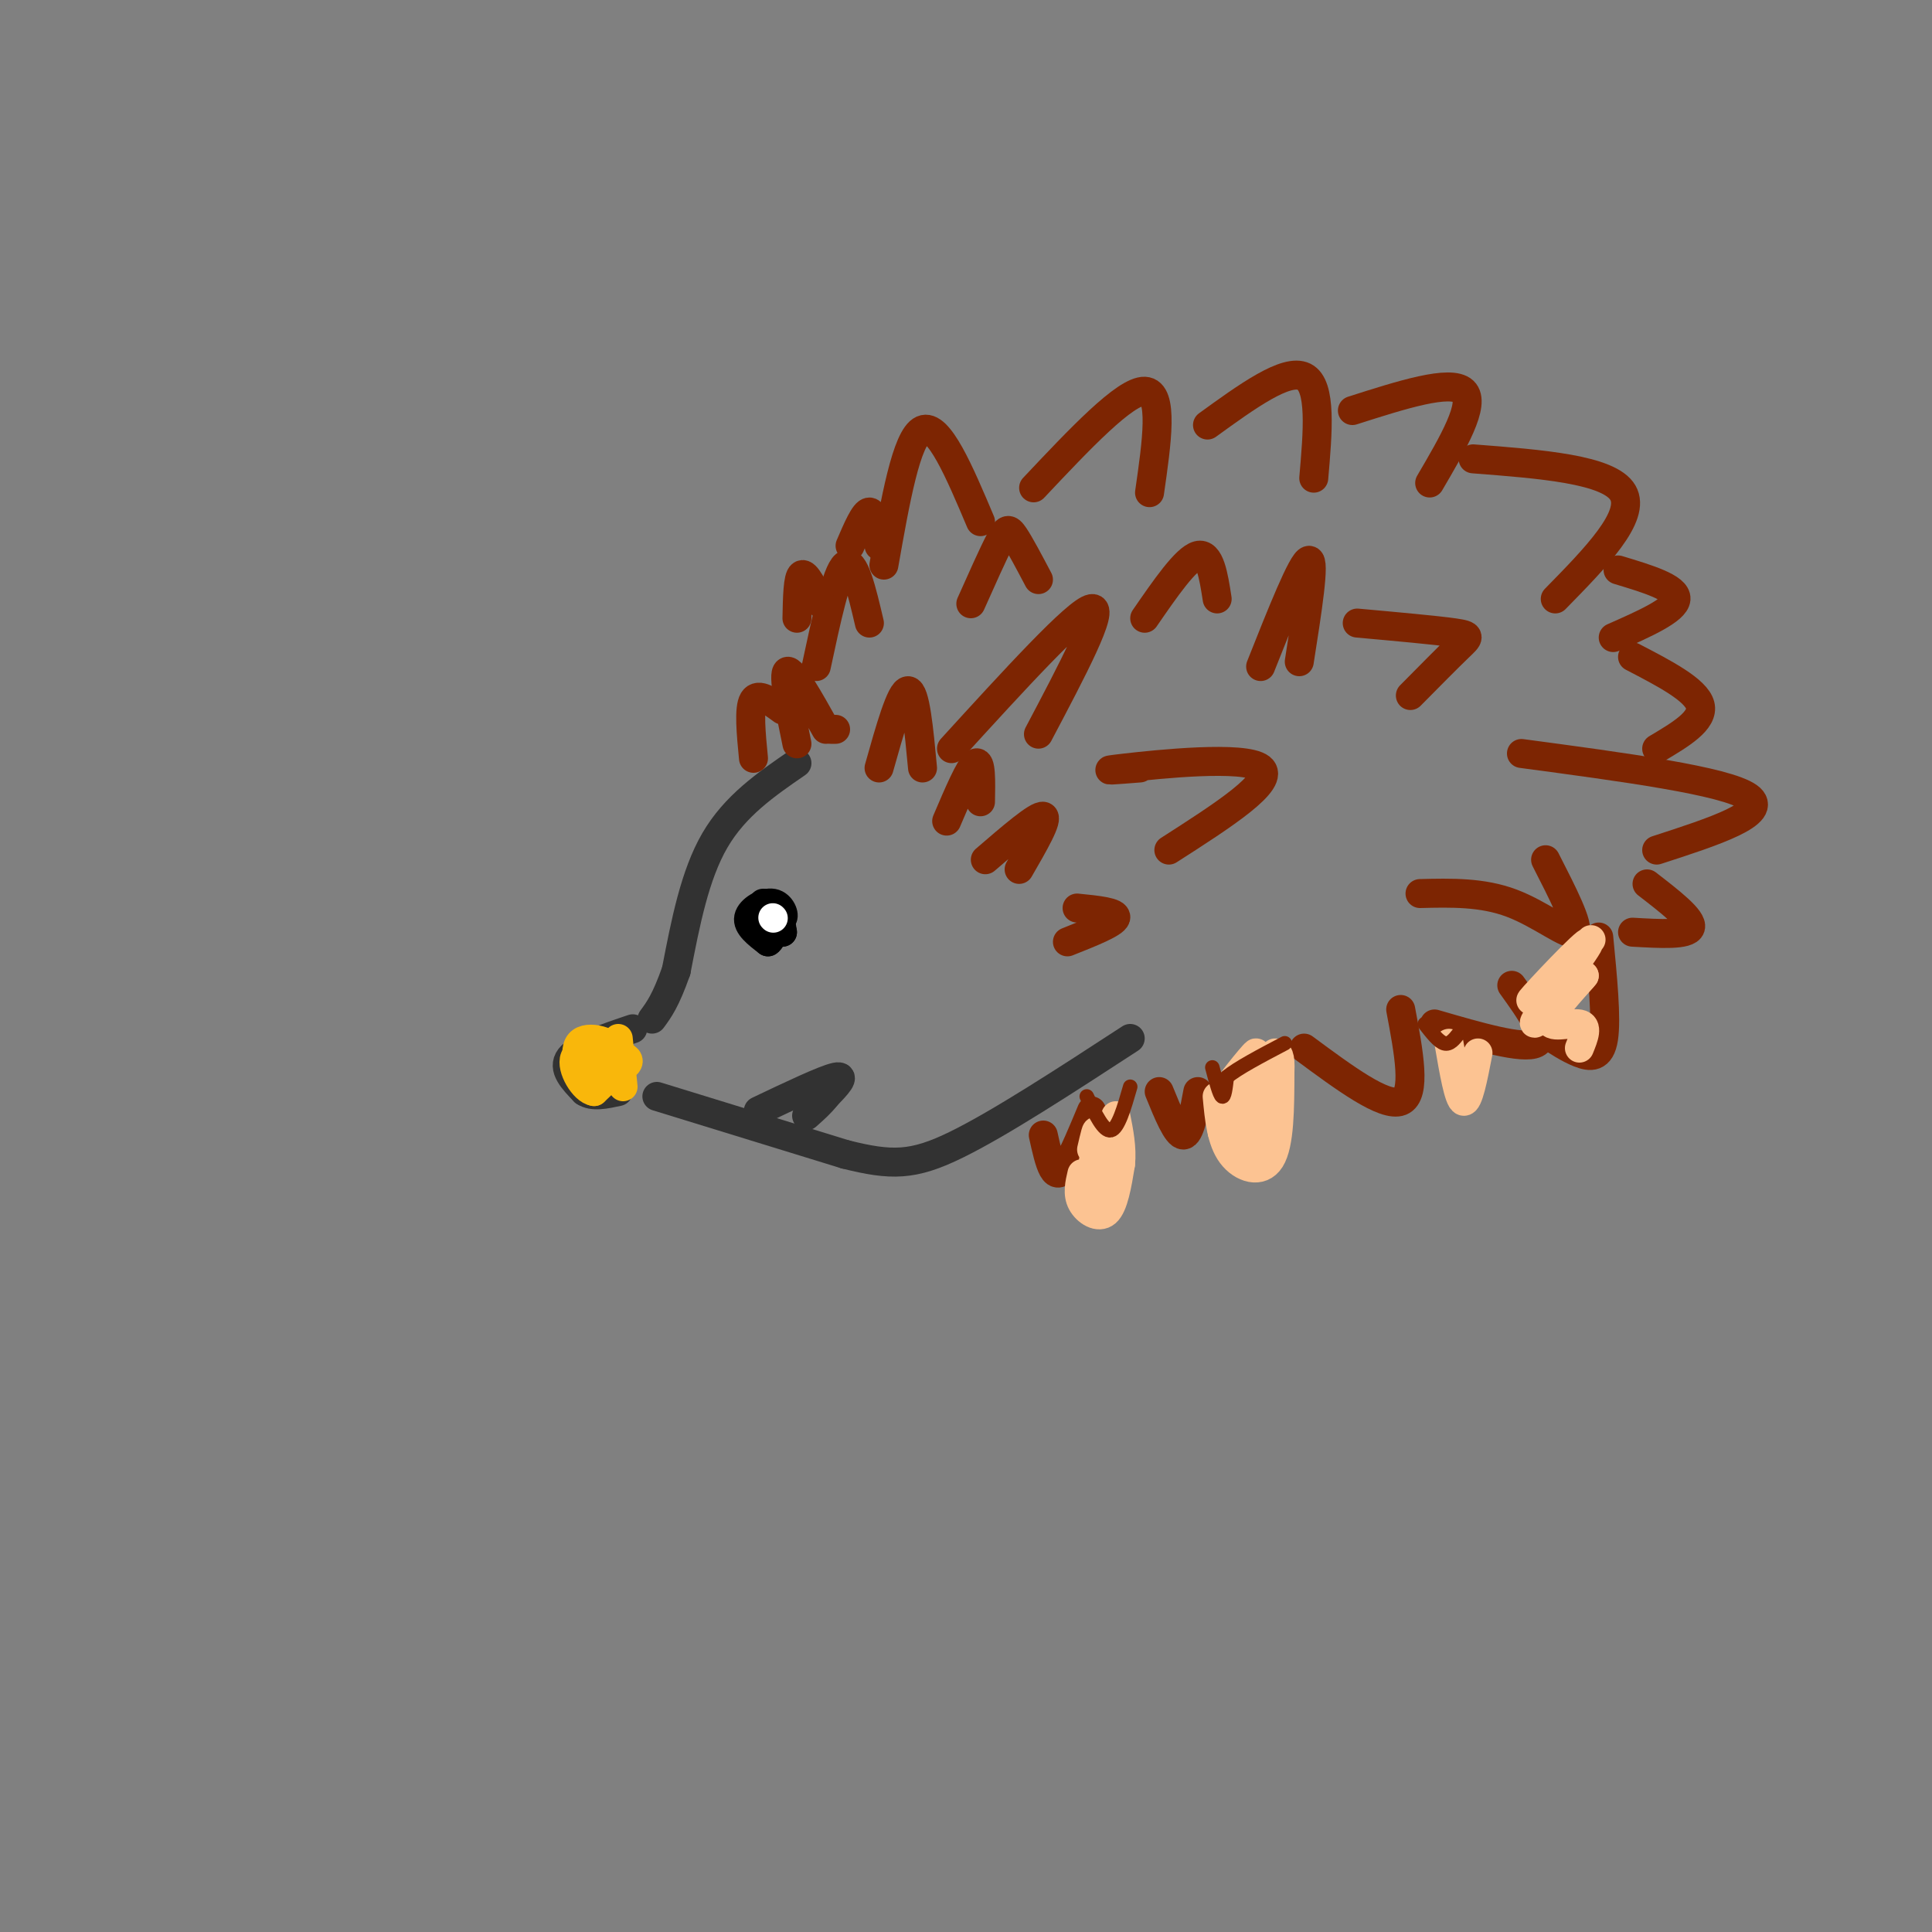 <svg viewBox='0 0 400 400' version='1.1' xmlns='http://www.w3.org/2000/svg' xmlns:xlink='http://www.w3.org/1999/xlink'><rect x="0" y="0" width="400" height="400" fill="#808080" stroke="none"/><g fill='none' stroke='rgb(50,50,50)' stroke-width='6' stroke-linecap='round' stroke-linejoin='round'><path d='M165,158c-6.417,4.417 -12.833,8.833 -17,16c-4.167,7.167 -6.083,17.083 -8,27'/><path d='M140,201c-2.167,6.167 -3.583,8.083 -5,10'/><path d='M131,213c-5.667,1.917 -11.333,3.833 -13,6c-1.667,2.167 0.667,4.583 3,7'/><path d='M121,226c1.667,1.167 4.333,0.583 7,0'/><path d='M136,227c0.000,0.000 39.000,12.000 39,12'/><path d='M175,239c9.578,2.400 14.022,2.400 23,-2c8.978,-4.400 22.489,-13.200 36,-22'/><path d='M157,230c6.833,-3.250 13.667,-6.500 16,-7c2.333,-0.500 0.167,1.750 -2,4'/><path d='M171,227c-1.000,1.333 -2.500,2.667 -4,4'/></g>
<g fill='none' stroke='rgb(249,183,11)' stroke-width='6' stroke-linecap='round' stroke-linejoin='round'><path d=''/><path d='M128,215c0.000,0.000 1.000,10.000 1,10'/><path d='M124,220c0.301,1.547 0.603,3.094 0,3c-0.603,-0.094 -2.110,-1.829 -1,-3c1.110,-1.171 4.837,-1.777 5,-1c0.163,0.777 -3.239,2.936 -5,3c-1.761,0.064 -1.880,-1.968 -2,-4'/><path d='M121,218c1.492,-1.115 6.223,-1.901 7,0c0.777,1.901 -2.400,6.489 -5,6c-2.600,-0.489 -4.623,-6.055 -3,-8c1.623,-1.945 6.892,-0.270 8,2c1.108,2.270 -1.946,5.135 -5,8'/><path d='M123,226c-2.107,-0.262 -4.874,-4.915 -4,-7c0.874,-2.085 5.389,-1.600 8,-1c2.611,0.600 3.317,1.314 3,2c-0.317,0.686 -1.659,1.343 -3,2'/></g>
<g fill='none' stroke='rgb(0,0,0)' stroke-width='6' stroke-linecap='round' stroke-linejoin='round'><path d='M158,187c0.000,0.000 4.000,3.000 4,3'/><path d='M162,190c0.512,-0.333 -0.208,-2.667 -2,-3c-1.792,-0.333 -4.655,1.333 -5,3c-0.345,1.667 1.827,3.333 4,5'/><path d='M159,195c1.022,-0.467 1.578,-4.133 2,-5c0.422,-0.867 0.711,1.067 1,3'/><path d='M162,193c-1.133,0.289 -4.467,-0.489 -5,-1c-0.533,-0.511 1.733,-0.756 4,-1'/></g>
<g fill='none' stroke='rgb(255,255,255)' stroke-width='6' stroke-linecap='round' stroke-linejoin='round'><path d='M160,190c0.000,0.000 0.100,0.100 0.1,0.1'/></g>
<g fill='none' stroke='rgb(125,37,2)' stroke-width='6' stroke-linecap='round' stroke-linejoin='round'><path d='M165,154c-1.500,-7.250 -3.000,-14.500 -2,-15c1.000,-0.500 4.500,5.750 8,12'/><path d='M173,151c0.000,0.000 -1.000,0.000 -1,0'/><path d='M169,138c2.083,-9.750 4.167,-19.500 6,-21c1.833,-1.500 3.417,5.250 5,12'/><path d='M156,157c-0.500,-5.167 -1.000,-10.333 0,-12c1.000,-1.667 3.500,0.167 6,2'/><path d='M183,117c2.333,-13.250 4.667,-26.500 8,-28c3.333,-1.500 7.667,8.750 12,19'/><path d='M165,128c0.083,-4.250 0.167,-8.500 1,-9c0.833,-0.500 2.417,2.750 4,6'/><path d='M176,113c1.500,-3.500 3.000,-7.000 4,-7c1.000,0.000 1.500,3.500 2,7'/><path d='M182,159c2.250,-8.000 4.500,-16.000 6,-16c1.500,0.000 2.250,8.000 3,16'/><path d='M197,155c13.000,-14.250 26.000,-28.500 29,-29c3.000,-0.500 -4.000,12.750 -11,26'/><path d='M236,159c-4.800,0.378 -9.600,0.756 -3,0c6.600,-0.756 24.600,-2.644 28,0c3.400,2.644 -7.800,9.822 -19,17'/><path d='M204,178c5.417,-4.667 10.833,-9.333 12,-9c1.167,0.333 -1.917,5.667 -5,11'/><path d='M223,188c4.167,0.417 8.333,0.833 8,2c-0.333,1.167 -5.167,3.083 -10,5'/><path d='M196,170c2.417,-5.667 4.833,-11.333 6,-12c1.167,-0.667 1.083,3.667 1,8'/><path d='M201,125c2.311,-5.178 4.622,-10.356 6,-13c1.378,-2.644 1.822,-2.756 3,-1c1.178,1.756 3.089,5.378 5,9'/><path d='M214,101c9.500,-10.083 19.000,-20.167 23,-20c4.000,0.167 2.500,10.583 1,21'/><path d='M216,235c0.622,2.822 1.244,5.644 2,7c0.756,1.356 1.644,1.244 3,-1c1.356,-2.244 3.178,-6.622 5,-11'/><path d='M240,226c1.833,4.500 3.667,9.000 5,9c1.333,0.000 2.167,-4.500 3,-9'/><path d='M270,217c8.333,6.167 16.667,12.333 20,11c3.333,-1.333 1.667,-10.167 0,-19'/><path d='M250,88c8.167,-5.917 16.333,-11.833 20,-10c3.667,1.833 2.833,11.417 2,21'/><path d='M280,85c10.167,-3.250 20.333,-6.500 23,-4c2.667,2.500 -2.167,10.750 -7,19'/><path d='M305,95c14.083,1.083 28.167,2.167 31,7c2.833,4.833 -5.583,13.417 -14,22'/><path d='M297,212c9.167,2.667 18.333,5.333 21,4c2.667,-1.333 -1.167,-6.667 -5,-12'/><path d='M335,118c6.083,1.833 12.167,3.667 12,6c-0.167,2.333 -6.583,5.167 -13,8'/><path d='M261,138c4.333,-10.917 8.667,-21.833 10,-22c1.333,-0.167 -0.333,10.417 -2,21'/><path d='M281,129c8.111,0.733 16.222,1.467 20,2c3.778,0.533 3.222,0.867 1,3c-2.222,2.133 -6.111,6.067 -10,10'/><path d='M237,128c4.250,-6.167 8.500,-12.333 11,-13c2.500,-0.667 3.250,4.167 4,9'/><path d='M294,185c6.444,-0.156 12.889,-0.311 19,2c6.111,2.311 11.889,7.089 13,6c1.111,-1.089 -2.444,-8.044 -6,-15'/><path d='M338,136c6.583,3.417 13.167,6.833 14,10c0.833,3.167 -4.083,6.083 -9,9'/><path d='M315,156c21.167,2.833 42.333,5.667 47,9c4.667,3.333 -7.167,7.167 -19,11'/><path d='M341,183c4.750,3.667 9.500,7.333 9,9c-0.500,1.667 -6.250,1.333 -12,1'/><path d='M331,194c0.822,8.444 1.644,16.889 1,21c-0.644,4.111 -2.756,3.889 -5,3c-2.244,-0.889 -4.622,-2.444 -7,-4'/></g>
<g fill='none' stroke='rgb(252,195,146)' stroke-width='6' stroke-linecap='round' stroke-linejoin='round'><path d=''/><path d='M224,243c-0.489,2.089 -0.978,4.178 0,6c0.978,1.822 3.422,3.378 5,2c1.578,-1.378 2.289,-5.689 3,-10'/><path d='M232,241c0.333,-3.333 -0.333,-6.667 -1,-10'/><path d='M252,227c0.422,4.556 0.844,9.111 3,12c2.156,2.889 6.044,4.111 8,1c1.956,-3.111 1.978,-10.556 2,-18'/><path d='M265,222c0.167,-3.667 -0.417,-3.833 -1,-4'/><path d='M226,238c0.600,-2.600 1.200,-5.200 1,-3c-0.200,2.200 -1.200,9.200 -1,11c0.200,1.800 1.600,-1.600 3,-5'/><path d='M229,241c0.500,-0.167 0.250,1.917 0,4'/><path d='M258,224c-2.095,2.065 -4.190,4.131 -3,2c1.190,-2.131 5.667,-8.458 5,-8c-0.667,0.458 -6.476,7.702 -7,9c-0.524,1.298 4.238,-3.351 9,-8'/><path d='M262,219c-1.083,2.762 -8.292,13.667 -9,15c-0.708,1.333 5.083,-6.905 7,-8c1.917,-1.095 -0.042,4.952 -2,11'/><path d='M326,198c2.558,-2.596 5.116,-5.193 2,-2c-3.116,3.193 -11.907,12.175 -11,11c0.907,-1.175 11.514,-12.509 12,-12c0.486,0.509 -9.147,12.860 -11,16c-1.853,3.140 4.073,-2.930 10,-9'/><path d='M328,202c-0.393,0.643 -6.375,6.750 -7,9c-0.625,2.250 4.107,0.643 6,1c1.893,0.357 0.946,2.679 0,5'/><path d='M300,216c1.000,5.833 2.000,11.667 3,12c1.000,0.333 2.000,-4.833 3,-10'/></g>
<g fill='none' stroke='rgb(125,37,2)' stroke-width='3' stroke-linecap='round' stroke-linejoin='round'><path d='M225,227c1.750,3.667 3.500,7.333 5,7c1.500,-0.333 2.750,-4.667 4,-9'/><path d='M251,221c0.750,2.833 1.500,5.667 2,6c0.500,0.333 0.750,-1.833 1,-4'/><path d='M254,223c2.167,-1.833 7.083,-4.417 12,-7'/><path d='M295,212c1.417,1.833 2.833,3.667 4,4c1.167,0.333 2.083,-0.833 3,-2'/></g>
</svg>